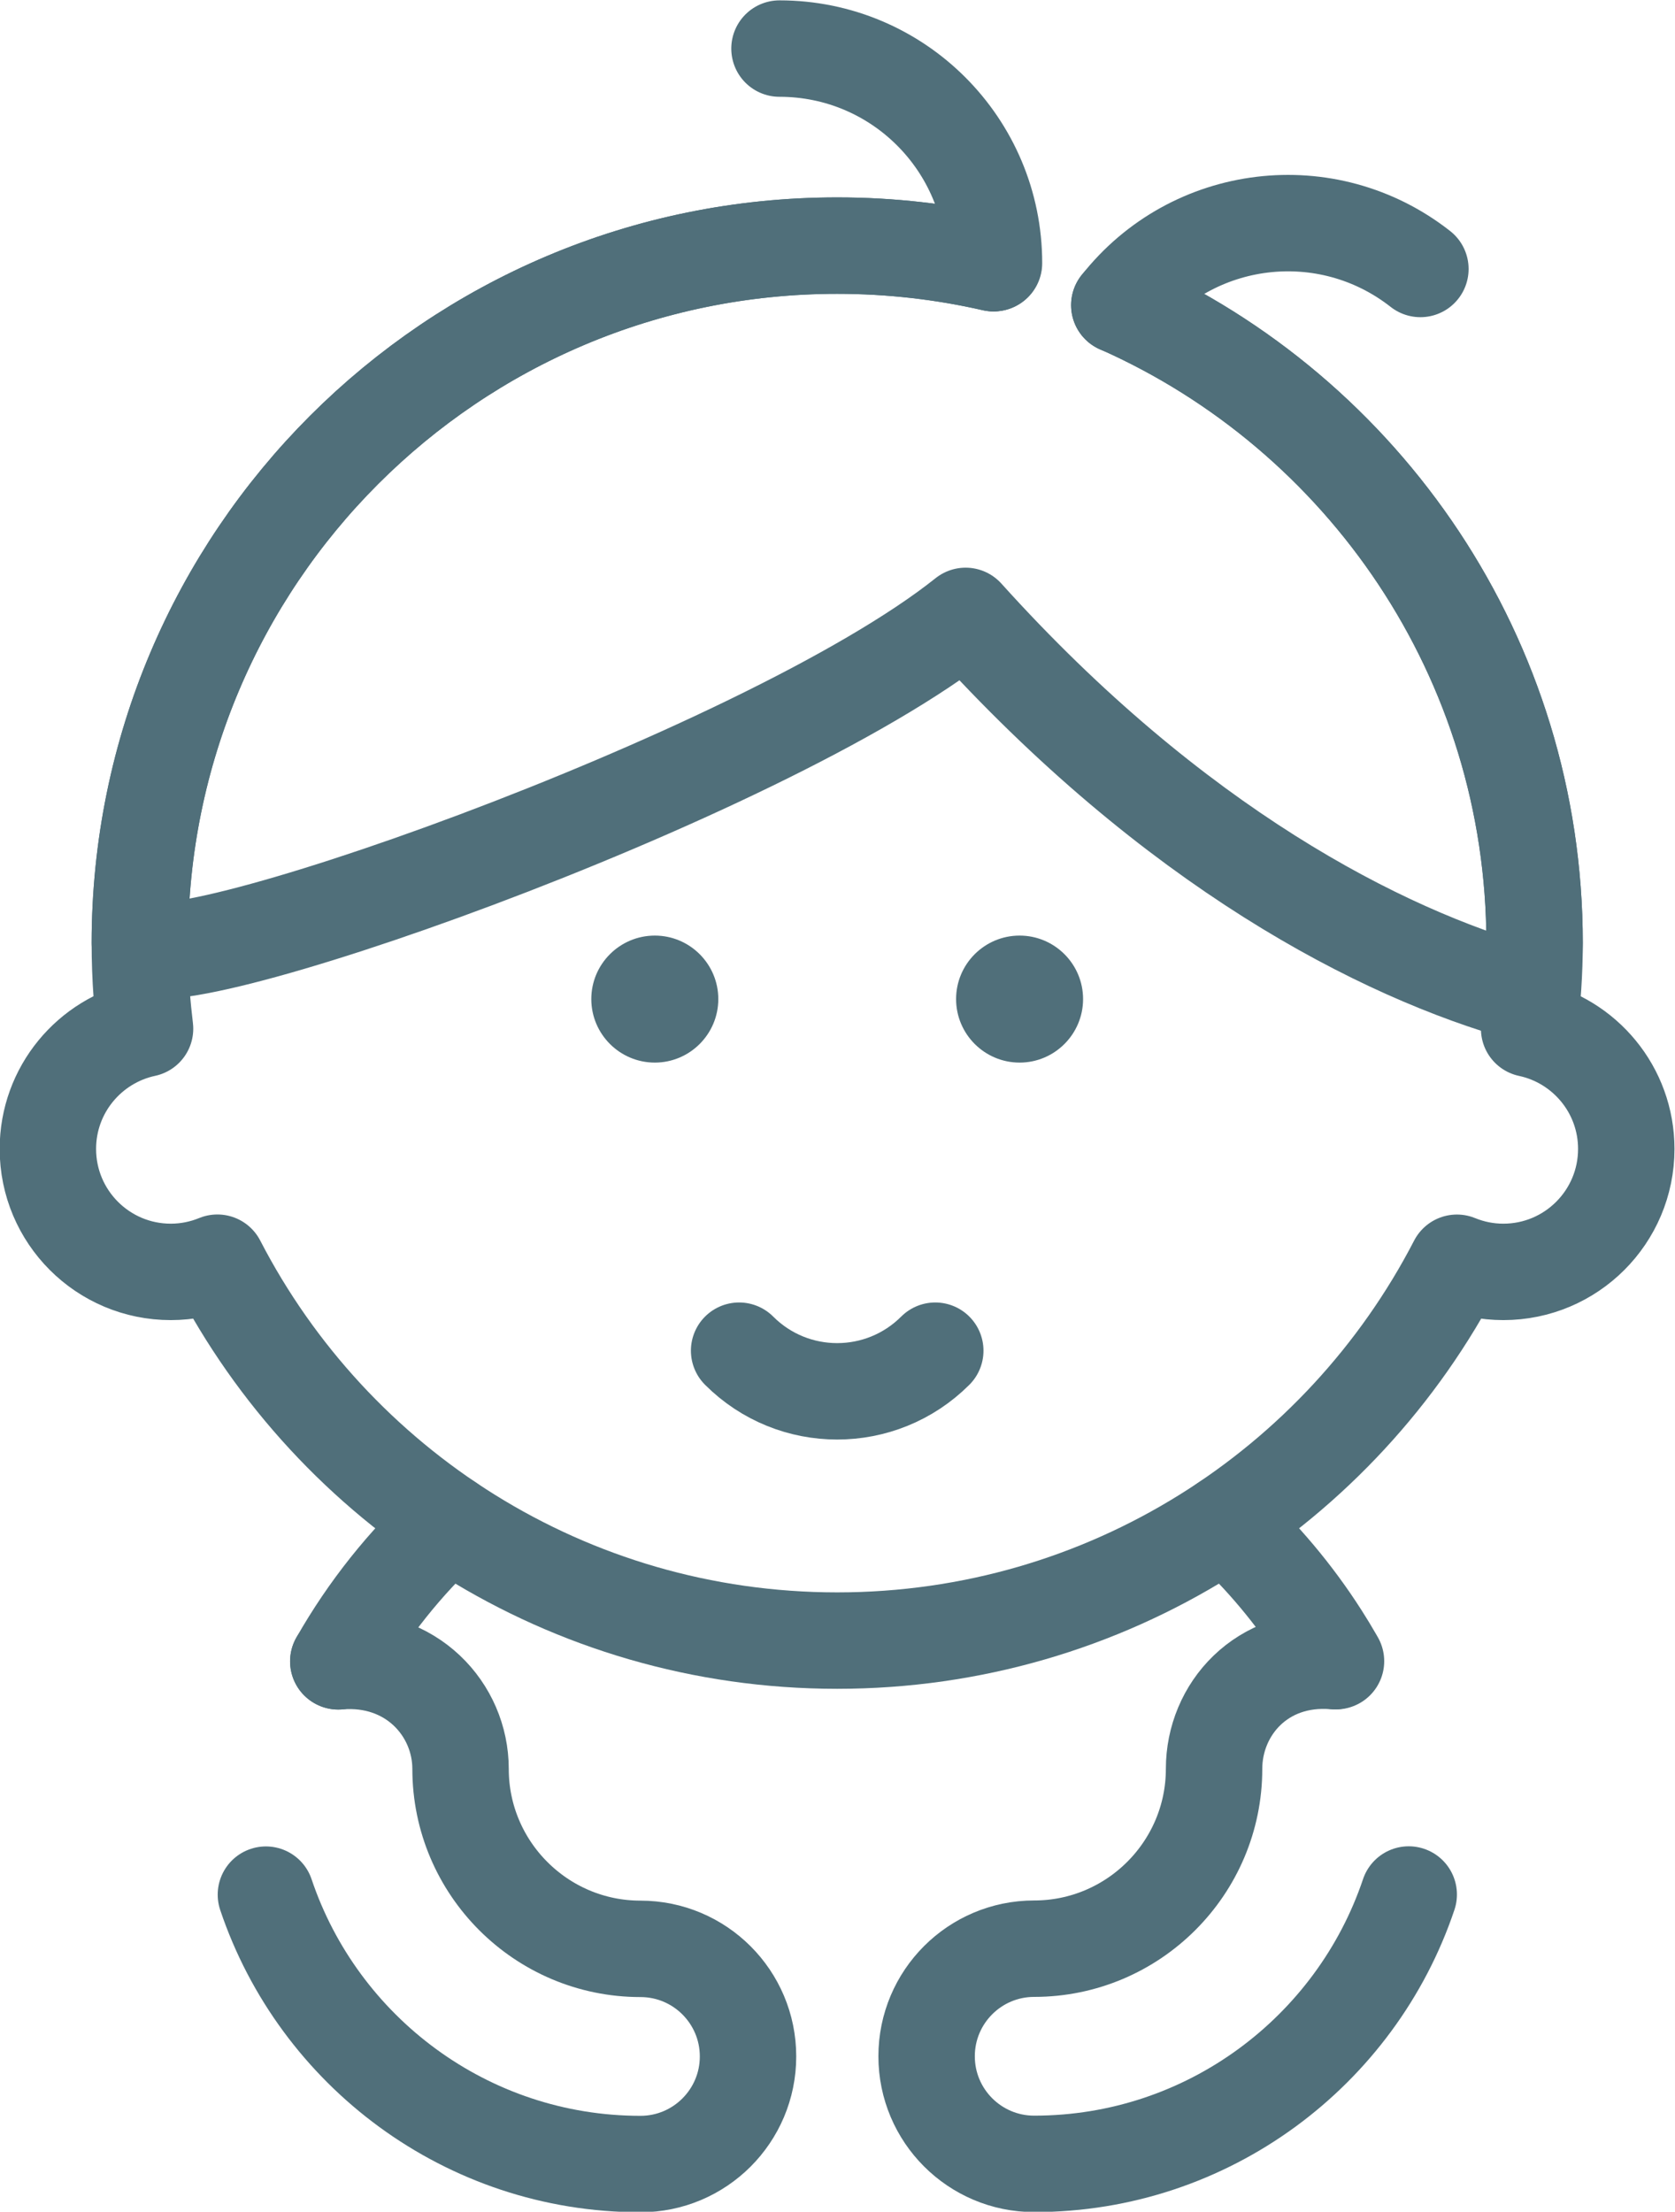 <?xml version="1.0" encoding="UTF-8"?><svg xmlns="http://www.w3.org/2000/svg" xmlns:xlink="http://www.w3.org/1999/xlink" height="252.3" preserveAspectRatio="xMidYMid meet" version="1.0" viewBox="117.1 86.4 191.1 252.3" width="191.1" zoomAndPan="magnify"><g><path d="M 1556.953 1492.859 C 1590.625 1552.039 1633.281 1605.438 1683.086 1651.297" fill="none" stroke="#506f7a" stroke-linecap="round" stroke-linejoin="round" stroke-miterlimit="10" stroke-width="110" transform="matrix(.1 0 0 -.1 0 425.2)"/><path d="M 2569.219 1651.297 C 2610.742 1613.055 2647.344 1569.578 2677.891 1521.805 C 2683.359 1513.25 2688.633 1504.578 2693.672 1495.789 C 2694.219 1494.852 2694.727 1493.953 2695.234 1493.055" fill="none" stroke="#506f7a" stroke-linecap="round" stroke-linejoin="round" stroke-miterlimit="10" stroke-width="110" transform="matrix(.1 0 0 -.1 0 425.2)"/><path d="M 2304.57 3087.703 C 2247.227 3100.867 2187.461 3107.82 2126.133 3107.82 C 1686.758 3107.82 1330.547 2751.57 1330.547 2312.195 C 1330.547 2253.484 2040.586 2500.164 2272.656 2685.438 C 2510.312 2421.766 2746.328 2300.477 2911.055 2254.422 C 2918.047 2268.914 2921.797 2288.055 2921.797 2312.195 C 2921.797 2636.883 2727.227 2916.141 2448.359 3039.812" fill="none" stroke="#506f7a" stroke-linecap="round" stroke-linejoin="round" stroke-miterlimit="10" stroke-width="110" transform="matrix(.1 0 0 -.1 0 425.2)"/><g id="change1_1"><path d="M 191.809 193.125 C 187.812 193.125 184.562 196.371 184.562 200.367 C 184.562 204.363 187.812 207.613 191.809 207.613 C 195.801 207.613 199.051 204.363 199.051 200.367 C 199.051 196.371 195.801 193.125 191.809 193.125" fill="#506f7a"/></g><g id="change1_2"><path d="M 233.426 193.125 C 229.43 193.125 226.18 196.371 226.18 200.367 C 226.18 204.363 229.43 207.613 233.426 207.613 C 237.418 207.613 240.668 204.363 240.668 200.367 C 240.668 196.371 237.418 193.125 233.426 193.125" fill="#506f7a"/></g><path d="M 2014.258 1847.234 C 2076.094 1785.398 2176.172 1785.438 2238.047 1847.234" fill="none" stroke="#506f7a" stroke-linecap="round" stroke-linejoin="round" stroke-miterlimit="10" stroke-width="110" transform="matrix(.1 0 0 -.1 0 425.2)"/><path d="M 2304.062 3087.859 C 2246.875 3100.906 2187.305 3107.82 2126.133 3107.82 C 1686.758 3107.82 1330.547 2751.57 1330.547 2312.195 C 1330.547 2292.43 1331.25 2272.859 1332.656 2253.484 C 1333.633 2240.398 1334.922 2227.391 1336.484 2214.539 C 1273.125 2200.984 1225.625 2144.773 1225.625 2077.391 C 1225.625 1999.891 1288.398 1937.117 1365.859 1937.117 C 1384.688 1937.117 1402.617 1940.906 1419.023 1947.625 C 1551.289 1691.648 1818.164 1516.531 2126.133 1516.531 C 2434.062 1516.531 2700.977 1691.648 2833.203 1947.547 C 2849.57 1940.867 2867.383 1937.117 2886.133 1937.117 C 2963.594 1937.117 3026.406 1999.891 3026.406 2077.391 C 3026.406 2144.734 2978.906 2200.945 2915.586 2214.461 C 2919.492 2246.531 2921.797 2279.109 2921.797 2312.195 C 2921.797 2637 2727.109 2916.375 2448.047 3040.008" fill="none" stroke="#506f7a" stroke-linecap="round" stroke-linejoin="round" stroke-miterlimit="10" stroke-width="110" transform="matrix(.1 0 0 -.1 0 425.2)"/><path d="M 2778.203 1226.883 C 2718.203 1048.445 2549.297 919.617 2350.898 919.617 C 2283.125 919.617 2228.164 974.578 2228.164 1042.352 C 2228.164 1110.125 2283.125 1165.086 2350.898 1165.086 C 2464.062 1165.086 2556.133 1257.156 2556.133 1370.281 C 2556.133 1438.094 2610.469 1500.125 2693.672 1493.055" fill="none" stroke="#506f7a" stroke-linecap="round" stroke-linejoin="round" stroke-miterlimit="10" stroke-width="110" transform="matrix(.1 0 0 -.1 0 425.2)"/><path d="M 1474.375 1226.727 C 1534.375 1048.289 1703.281 919.422 1901.68 919.422 C 1969.453 919.422 2024.414 974.383 2024.414 1042.156 C 2024.414 1109.969 1969.453 1164.891 1901.68 1164.891 C 1788.516 1164.891 1696.445 1256.961 1696.445 1370.125 C 1696.445 1437.938 1640.156 1499.93 1556.953 1492.859" fill="none" stroke="#506f7a" stroke-linecap="round" stroke-linejoin="round" stroke-miterlimit="10" stroke-width="110" transform="matrix(.1 0 0 -.1 0 425.2)"/><path d="M 2305.039 3087.859 C 2305.039 3223.094 2195.586 3332.586 2060.312 3332.586" fill="none" stroke="#506f7a" stroke-linecap="round" stroke-linejoin="round" stroke-miterlimit="10" stroke-width="110" transform="matrix(.1 0 0 -.1 0 425.2)"/><path d="M 2447.969 3039.812 C 2531.484 3146.219 2685.156 3164.695 2791.523 3081.18" fill="none" stroke="#506f7a" stroke-linecap="round" stroke-linejoin="round" stroke-miterlimit="10" stroke-width="110" transform="matrix(.1 0 0 -.1 0 425.2)"/></g></svg>